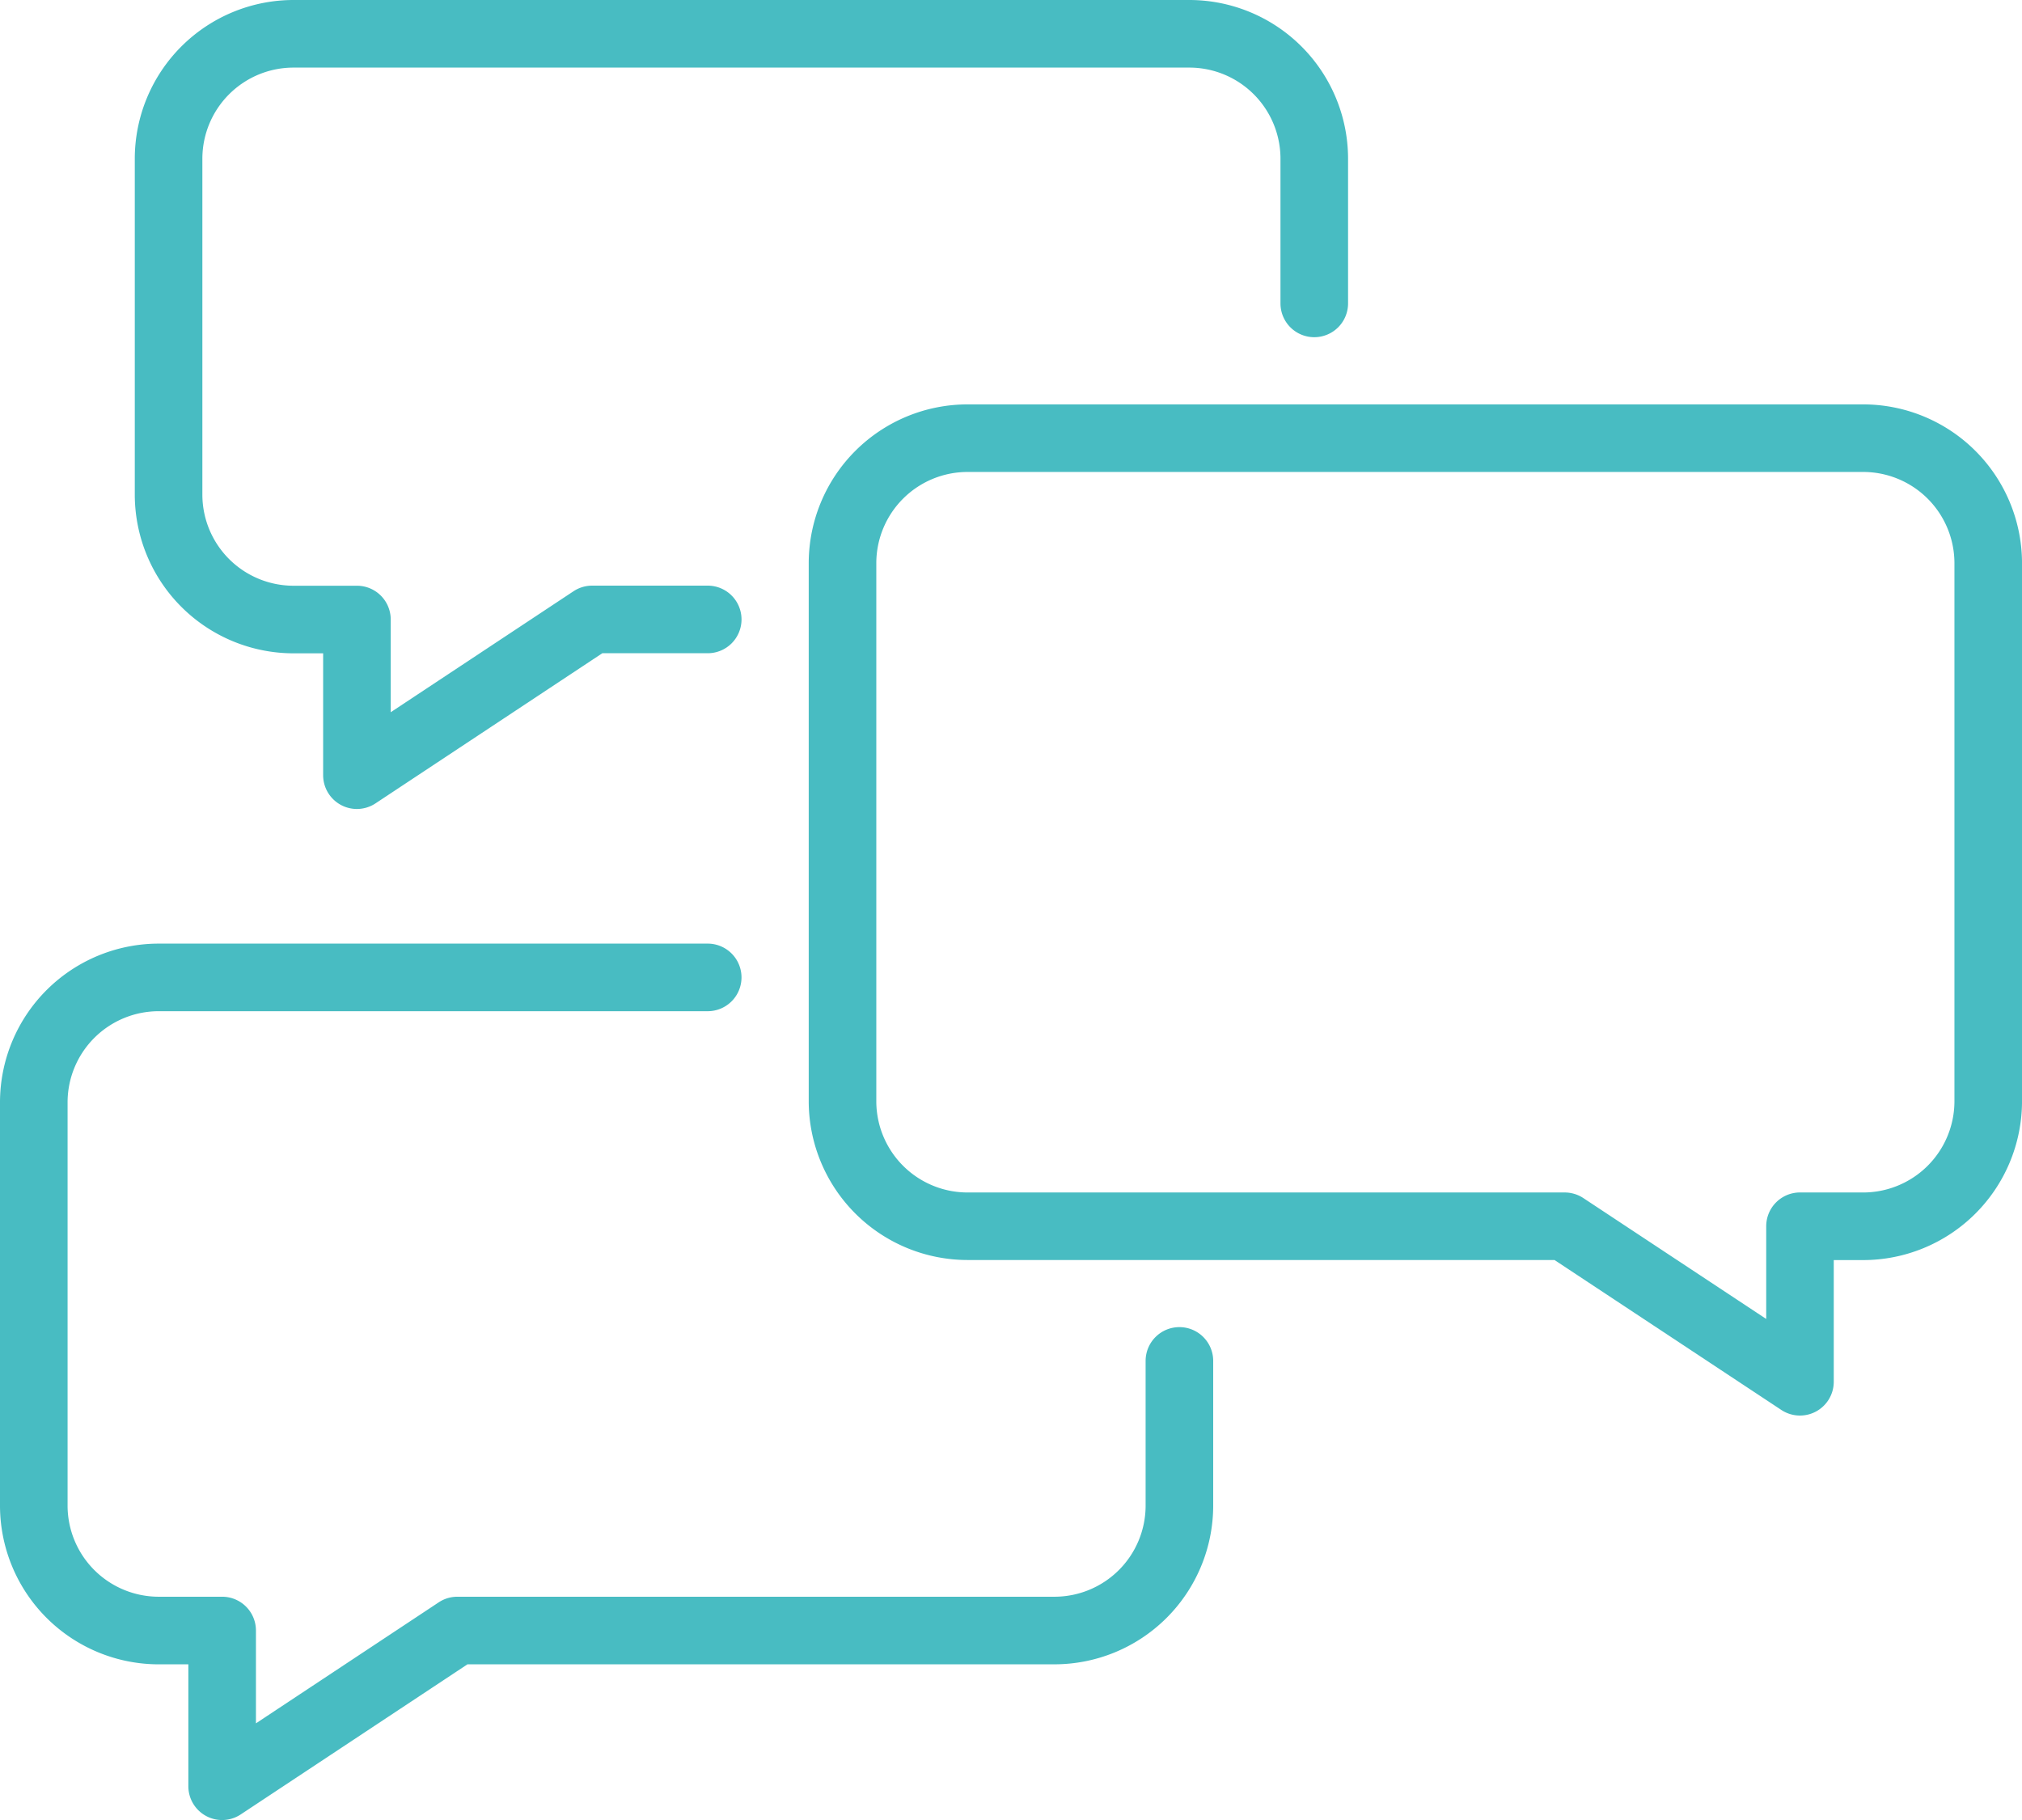 <svg xmlns="http://www.w3.org/2000/svg" width="104.71" height="94.24" viewBox="0 0 104.71 94.24">
  <g id="グループ_717" data-name="グループ 717" transform="translate(3237.131 -807.111)">
    <path id="パス_2626" data-name="パス 2626" d="M-3183.269,829.917h46.333a8.231,8.231,0,0,1,8.249,8.194v27.92a8.231,8.231,0,0,1-8.249,8.194h-1.5v6.3a1.75,1.75,0,0,1-.921,1.541,1.751,1.751,0,0,1-1.794-.081l-11.746-7.764h-30.372a8.231,8.231,0,0,1-8.249-8.194v-27.92A8.231,8.231,0,0,1-3183.269,829.917Zm46.333,40.807a4.727,4.727,0,0,0,4.749-4.694v-27.92a4.727,4.727,0,0,0-4.749-4.694h-46.333a4.727,4.727,0,0,0-4.749,4.694v27.92a4.727,4.727,0,0,0,4.749,4.694h30.9a1.75,1.75,0,0,1,.965.29l9.47,6.259v-4.8a1.75,1.75,0,0,1,1.75-1.75Z" transform="translate(-3.733 -1.867)" fill="#48bcc2"/>
    <path id="パス_2627" data-name="パス 2627" d="M-3225.627,905.707a1.749,1.749,0,0,1-.828-.208,1.75,1.75,0,0,1-.922-1.542v-6.312h-1.513a8.225,8.225,0,0,1-8.241-8.189V868.516a8.225,8.225,0,0,1,8.241-8.19h28.408a1.75,1.75,0,0,1,1.75,1.75,1.75,1.75,0,0,1-1.75,1.75h-28.408a4.721,4.721,0,0,0-4.741,4.69v20.939a4.721,4.721,0,0,0,4.741,4.689h3.263a1.75,1.75,0,0,1,1.75,1.75V900.7l9.465-6.265a1.75,1.75,0,0,1,.966-.291h30.9a4.721,4.721,0,0,0,4.741-4.689v-7.521a1.75,1.75,0,0,1,1.75-1.75,1.75,1.75,0,0,1,1.75,1.75v7.521a8.225,8.225,0,0,1-8.241,8.189h-30.377l-11.741,7.772A1.749,1.749,0,0,1-3225.627,905.707Z" transform="translate(0 -4.355)" fill="#48bcc2"/>
    <path id="パス_2628" data-name="パス 2628" d="M-3218.025,849a1.749,1.749,0,0,1-.828-.208,1.75,1.75,0,0,1-.922-1.542V840.94h-1.513a8.225,8.225,0,0,1-8.241-8.19V815.3a8.225,8.225,0,0,1,8.241-8.189h46.348a8.225,8.225,0,0,1,8.241,8.189v7.521a1.75,1.75,0,0,1-1.75,1.75,1.75,1.75,0,0,1-1.75-1.75V815.3a4.721,4.721,0,0,0-4.741-4.689h-46.348a4.721,4.721,0,0,0-4.741,4.689v17.45a4.721,4.721,0,0,0,4.741,4.69h3.263a1.75,1.75,0,0,1,1.75,1.75v4.8l9.465-6.264a1.75,1.75,0,0,1,.966-.291h5.985a1.75,1.75,0,0,1,1.75,1.75,1.75,1.75,0,0,1-1.75,1.75h-5.458l-11.741,7.771A1.749,1.749,0,0,1-3218.025,849Z" transform="translate(-0.622)" fill="#48bcc2"/>
  </g>
</svg>
